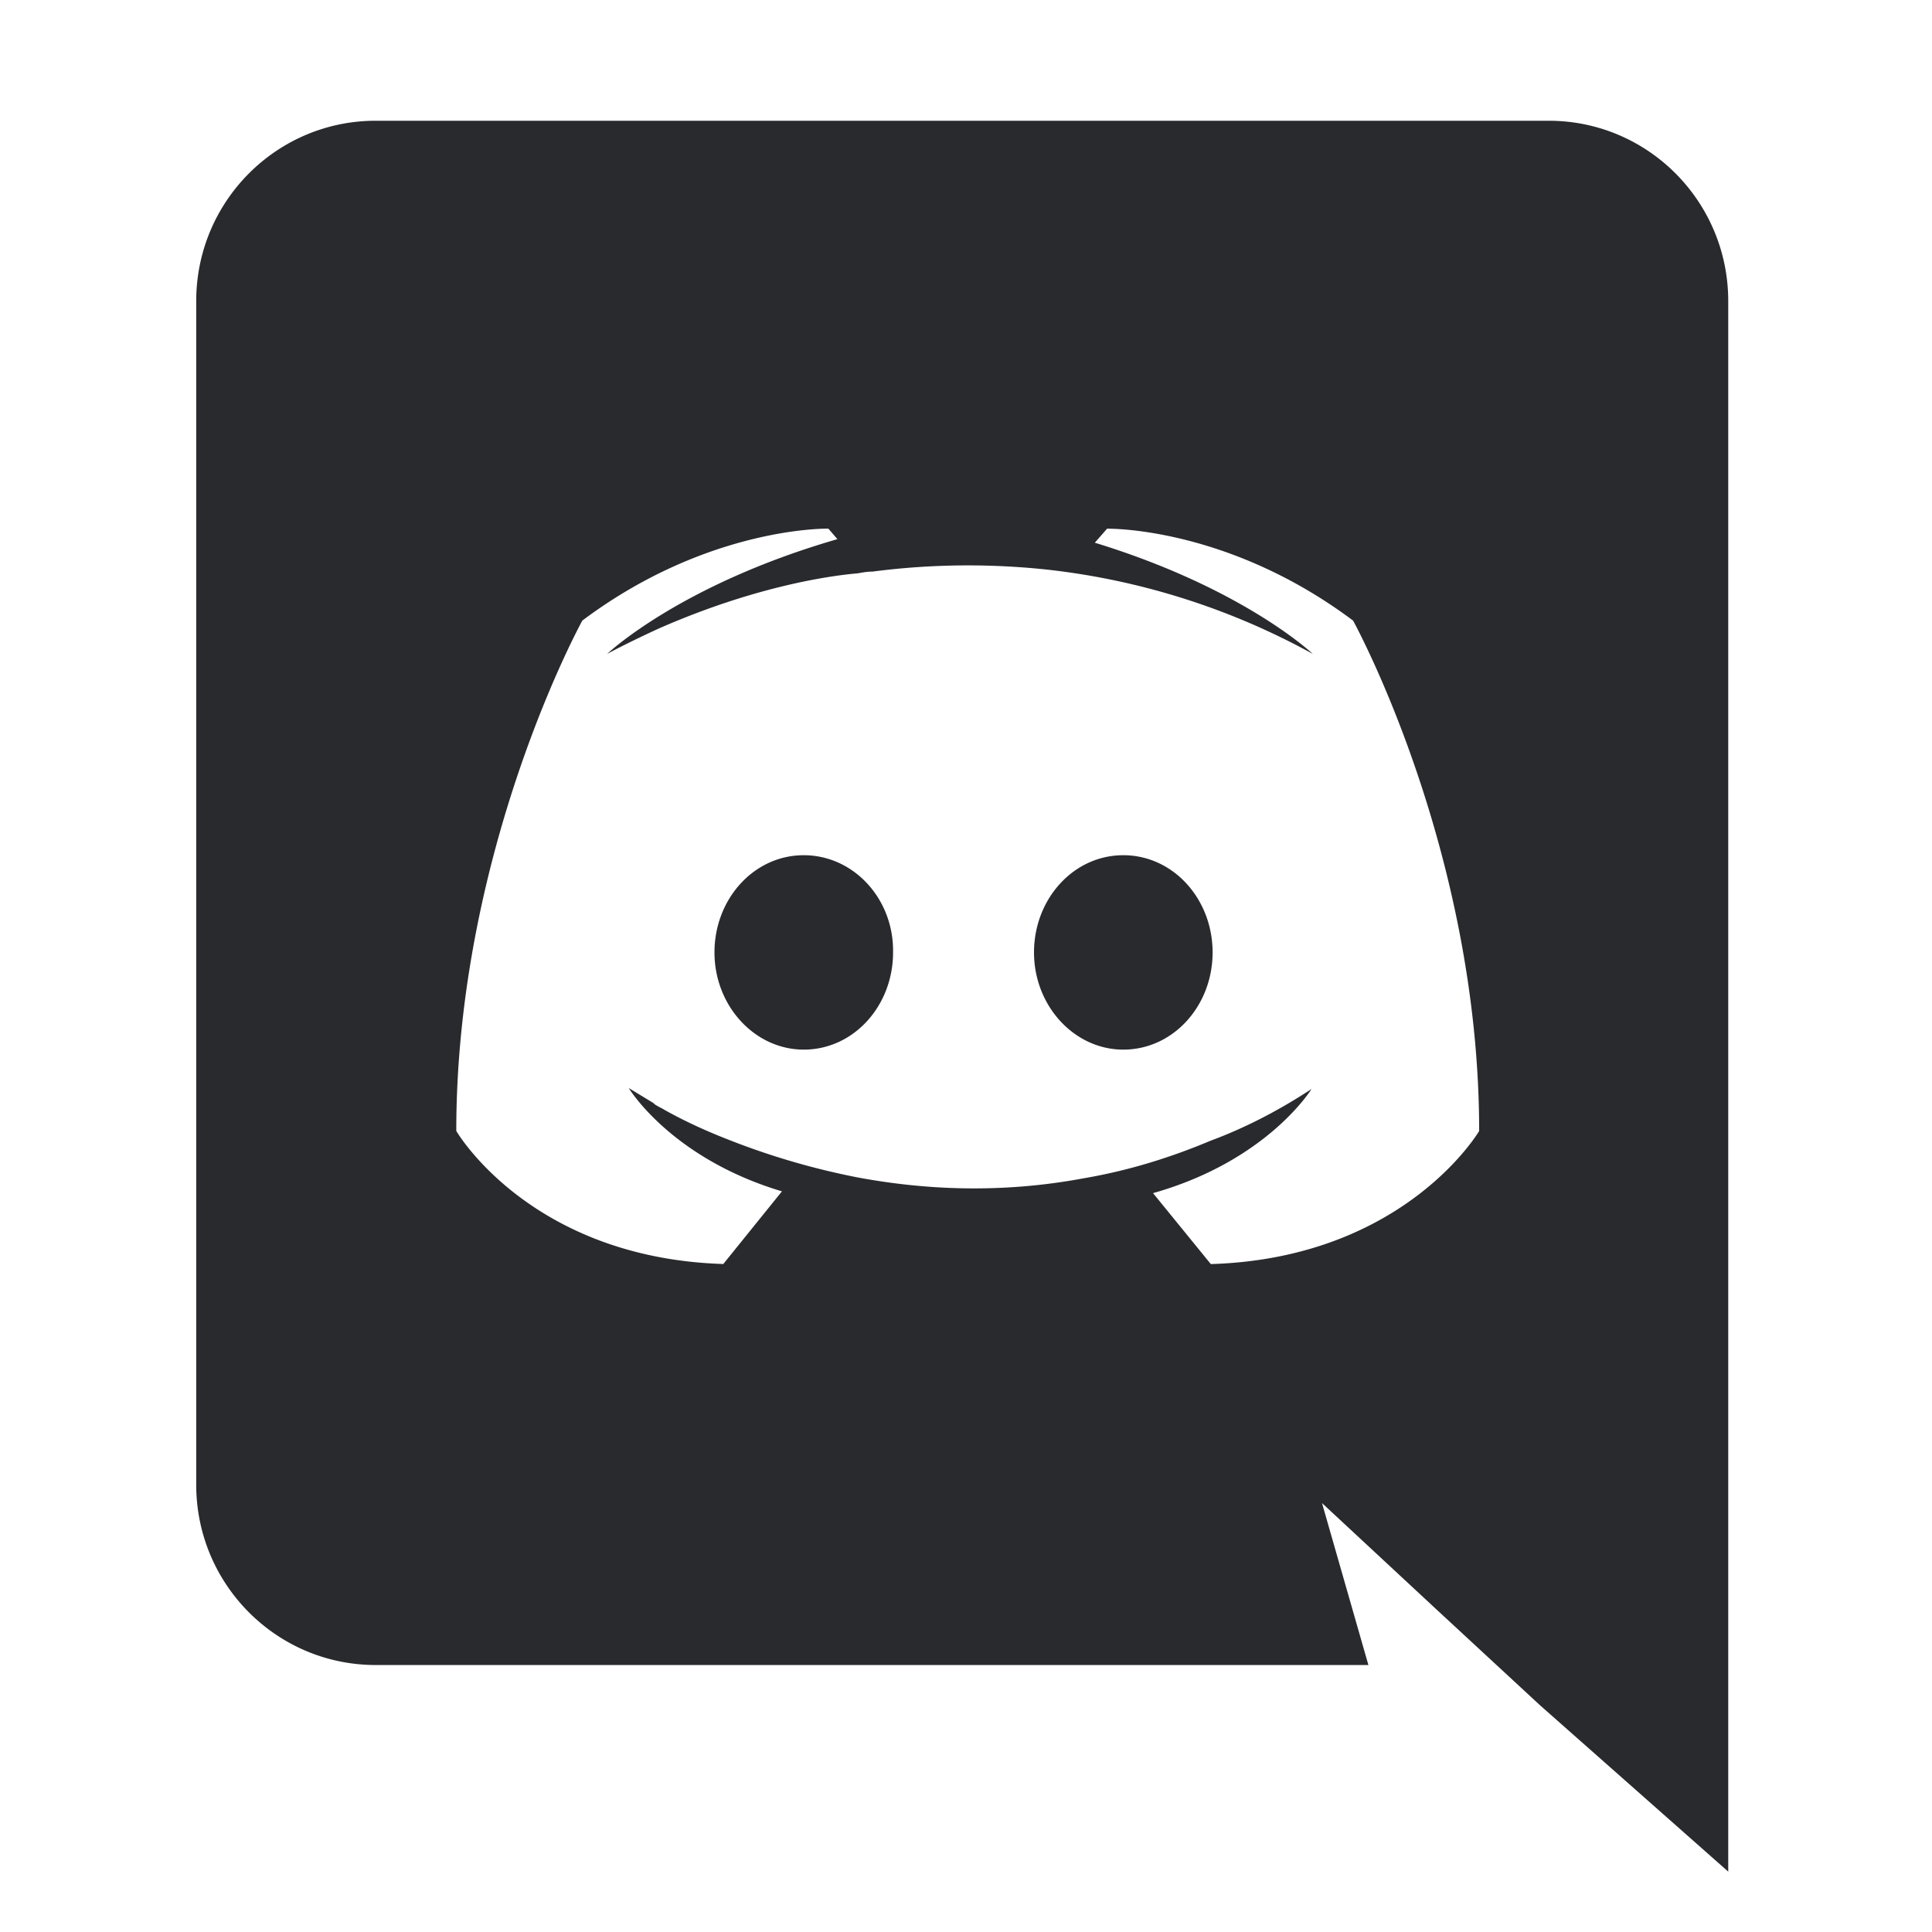 <svg xmlns="http://www.w3.org/2000/svg" width="64" height="64"><path d="M51.305 4h-38.86C9.168 4 6.5 6.668 6.5 9.974v39.208c0 3.306 2.668 5.974 5.945 5.974H45.33l-1.537-5.365 3.712 3.45 3.51 3.248L57.25 62V9.974C57.25 6.668 54.582 4 51.305 4zM40.11 41.874l-1.914-2.35c3.8-1.073 5.25-3.45 5.25-3.45-1.19.783-2.32 1.334-3.335 1.71-1.45.61-2.842 1.015-4.205 1.247-2.784.522-5.336.377-7.51-.03a24.36 24.36 0 0 1-4.263-1.247c-.667-.26-1.392-.58-2.117-.986-.087-.058-.174-.087-.26-.145a.4.4 0 0 1-.116-.087l-.812-.493s1.392 2.32 5.075 3.422l-1.943 2.407c-6.41-.203-8.845-4.408-8.845-4.408 0-9.338 4.176-16.907 4.176-16.907 4.176-3.132 8.15-3.045 8.15-3.045l.3.348c-5.22 1.508-7.627 3.8-7.627 3.8s.638-.348 1.71-.84c3.103-1.363 5.568-1.74 6.583-1.827.174-.03.32-.058.493-.058a24.54 24.54 0 0 1 5.858-.058 23.64 23.64 0 0 1 8.729 2.784s-2.29-2.175-7.22-3.683l.406-.464s3.973-.087 8.15 3.045c0 0 4.176 7.57 4.176 16.907 0 0-2.465 4.205-8.874 4.408zM26.626 28.33c-1.653 0-2.958 1.45-2.958 3.22s1.334 3.22 2.958 3.22c1.653 0 2.958-1.45 2.958-3.22.03-1.77-1.305-3.22-2.958-3.22m10.585 0c-1.653 0-2.958 1.45-2.958 3.22s1.334 3.22 2.958 3.22c1.653 0 2.958-1.45 2.958-3.22s-1.305-3.22-2.958-3.22" fill="#282A2E" fill-rule="nonzero"/></svg>